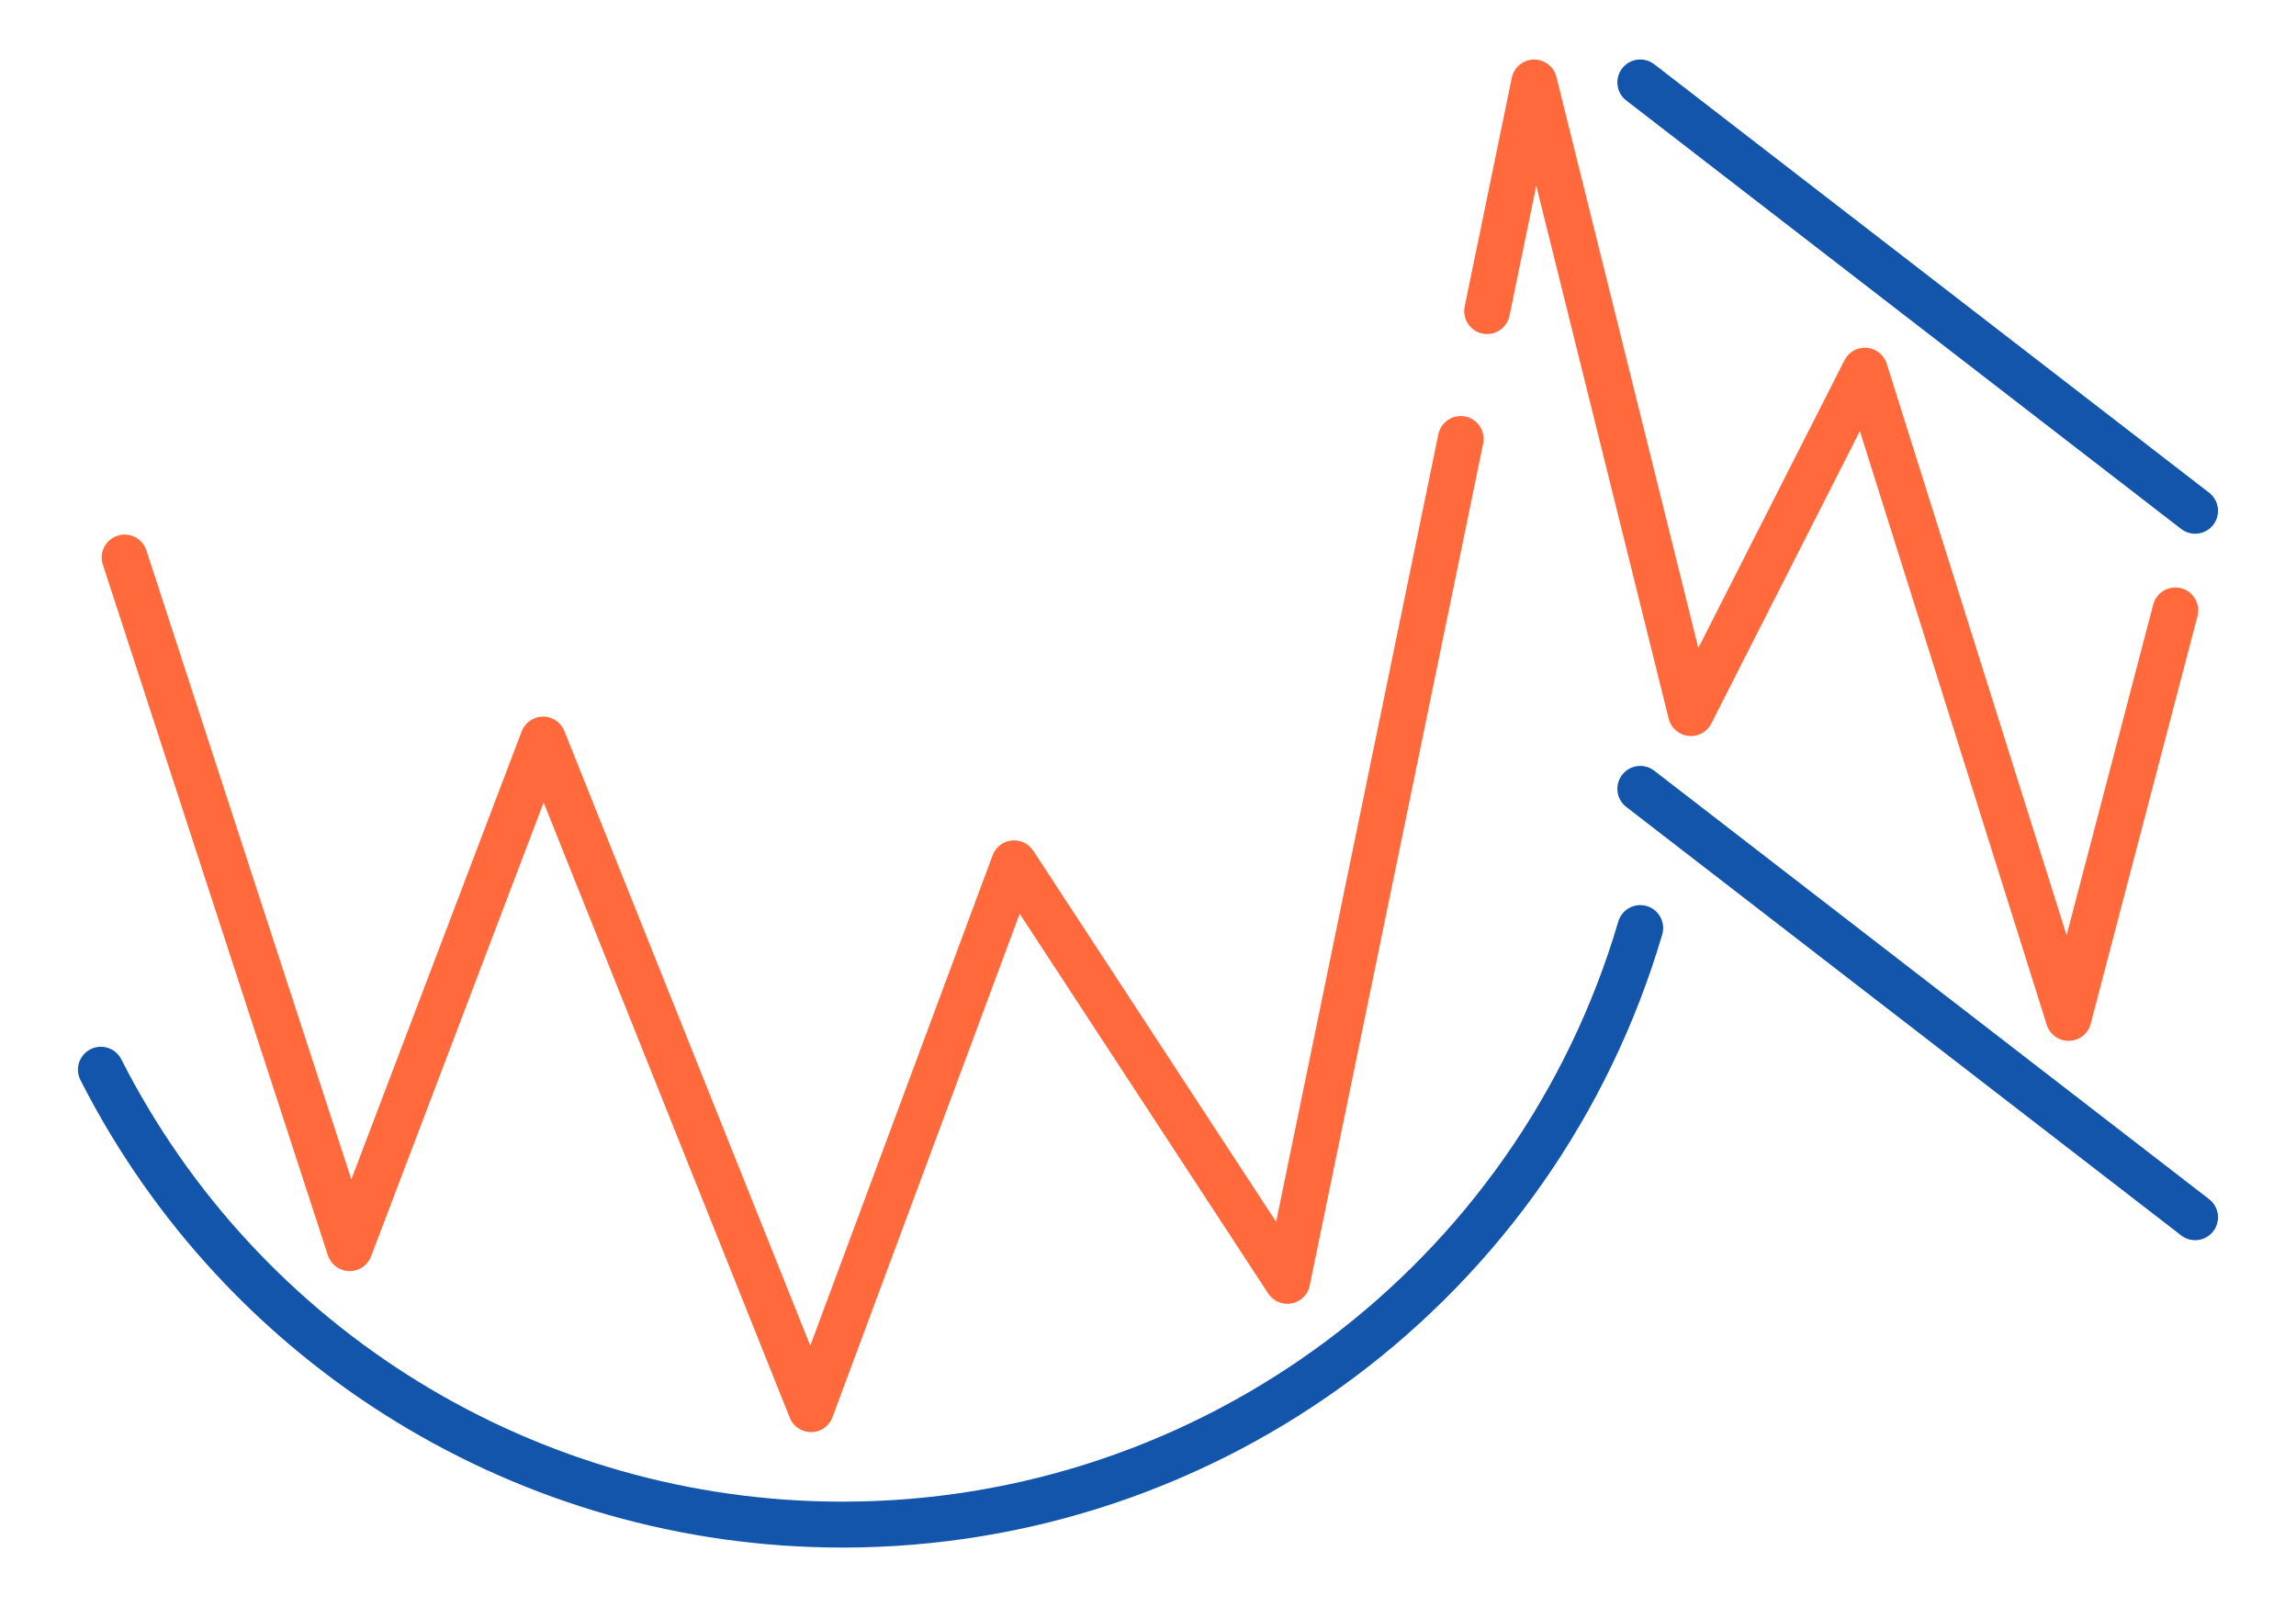<?xml version="1.0" encoding="UTF-8"?>
<!DOCTYPE svg PUBLIC "-//W3C//DTD SVG 1.1//EN" "http://www.w3.org/Graphics/SVG/1.1/DTD/svg11.dtd">
<!-- Creator: CorelDRAW 2018 (64-Bit) -->
<svg xmlns="http://www.w3.org/2000/svg" xml:space="preserve" width="300px" height="210px" version="1.1" style="shape-rendering:geometricPrecision; text-rendering:geometricPrecision; image-rendering:optimizeQuality; fill-rule:evenodd; clip-rule:evenodd"
viewBox="0 0 14257.4 9980.2"
 xmlns:xlink="http://www.w3.org/1999/xlink">
 <defs>
  <style type="text/css">
   <![CDATA[
    .fil0 {fill:none}
    .fil1 {fill:#1255ab;fill-rule:nonzero}
    .fil2 {fill:#ff693b;fill-rule:nonzero}
   ]]>
  </style>
 </defs>
 <g id="Layer_x0020_1">
  <g id="_2457174960736">
   <rect class="fil0" width="14257.4" height="9980.2"/>
   <path class="fil1" d="M499.3 6707.2c-35.3,-70.2 -7.2,-155.7 63,-191.1 70.1,-35.3 155.6,-7.2 191,63 428.1,842.6 1074.8,1529.3 1850.6,2005.4 775.9,476.1 1681.4,741.5 2627.2,741.5 1113.6,0 2160.8,-366.7 3008.1,-1000.3 847.5,-633.8 1495.2,-1534.5 1809.9,-2602.4 22.1,-75.3 101.2,-118.5 176.5,-96.3 75.4,22.1 118.5,101.2 96.4,176.5 -332.7,1129 -1017.1,2081 -1912.4,2750.5 -895.4,669.7 -2001.9,1057.1 -3178.5,1057.1 -998.5,0 -1955.1,-280.5 -2775.3,-783.8 -820.2,-503.2 -1503.8,-1229.3 -1956.5,-2120.1z"/>
   <path class="fil1" d="M10098.6 5011.5c-62.1,-48 -73.6,-137.3 -25.6,-199.4 48,-62.1 137.3,-73.6 199.4,-25.6l3445.6 2660.9c62.1,48 73.6,137.3 25.6,199.4 -47.9,62.1 -137.2,73.6 -199.3,25.6l-3445.7 -2660.9z"/>
   <path class="fil1" d="M10098.6 624.1c-62.1,-47.9 -73.6,-137.2 -25.6,-199.4 48,-62.1 137.3,-73.6 199.4,-25.6l3445.6 2660.9c62.1,48 73.6,137.3 25.6,199.4 -47.9,62.1 -137.2,73.6 -199.3,25.6l-3445.7 -2660.9z"/>
   <path class="fil2" d="M638.5 3506.3c-24.3,-74.7 16.6,-155 91.4,-179.3 74.7,-24.3 155,16.6 179.3,91.3l1272.5 3906 1057.6 -2781.7c27.7,-73.5 109.8,-110.7 183.3,-83 39.6,14.9 68.6,45.7 82.7,82.3l1526.2 3815.4 1132.4 -3045.7c27.3,-73.5 109.1,-110.9 182.6,-83.5 29.6,11 53.3,30.8 69.3,55.3l0.4 -0.2 1508.1 2305 1007.3 -4890.5c15.6,-76.9 90.7,-126.5 167.6,-110.8 76.9,15.7 126.5,90.7 110.8,167.6l-1075 5219.4c-5.4,39.5 -27.2,76.5 -63.1,100 -65.9,43 -154.1,24.6 -197.2,-41.2l-1542.8 -2358 -1160.2 3120.7c-12.5,38.9 -41.6,72.2 -82.5,88.6 -72.9,29.2 -155.7,-6.2 -184.9,-79.1l-1528.5 -3820.9 -1070 2814.4c-14.1,40.7 -46.4,74.5 -90.5,88.8 -74.7,24.3 -155,-16.6 -179.3,-91.4l-1397.5 -4289.5zm8735.1 -1545.5c-15.7,76.9 -90.8,126.5 -167.7,110.9 -76.9,-15.7 -126.5,-90.8 -110.8,-167.7l292.6 -1420.8c15.7,-76.9 90.8,-126.5 167.7,-110.8 55.5,11.3 96.8,53.7 109.6,105.3l881.1 3546.6 907.3 -1786.6c35.4,-70.2 120.9,-98.3 191.1,-63 35.8,18.1 60.6,49.2 71.7,84.7l1116.7 3548.9 537.8 -2053.4c19.7,-76 97.2,-121.6 173.2,-101.9 76,19.7 121.6,97.2 101.9,173.2l-660.9 2523.5c-9.9,49.5 -45.8,92.1 -97.3,108.1 -75,23.4 -154.8,-18.5 -178.2,-93.6l-1160.1 -3687.1 -922.3 1816c-18,35.7 -51,63.7 -93,74 -76.2,18.8 -153.3,-27.8 -172.1,-104.1l-822.1 -3309.5 -166.2 807.3z"/>
  </g>
 </g>
</svg>
